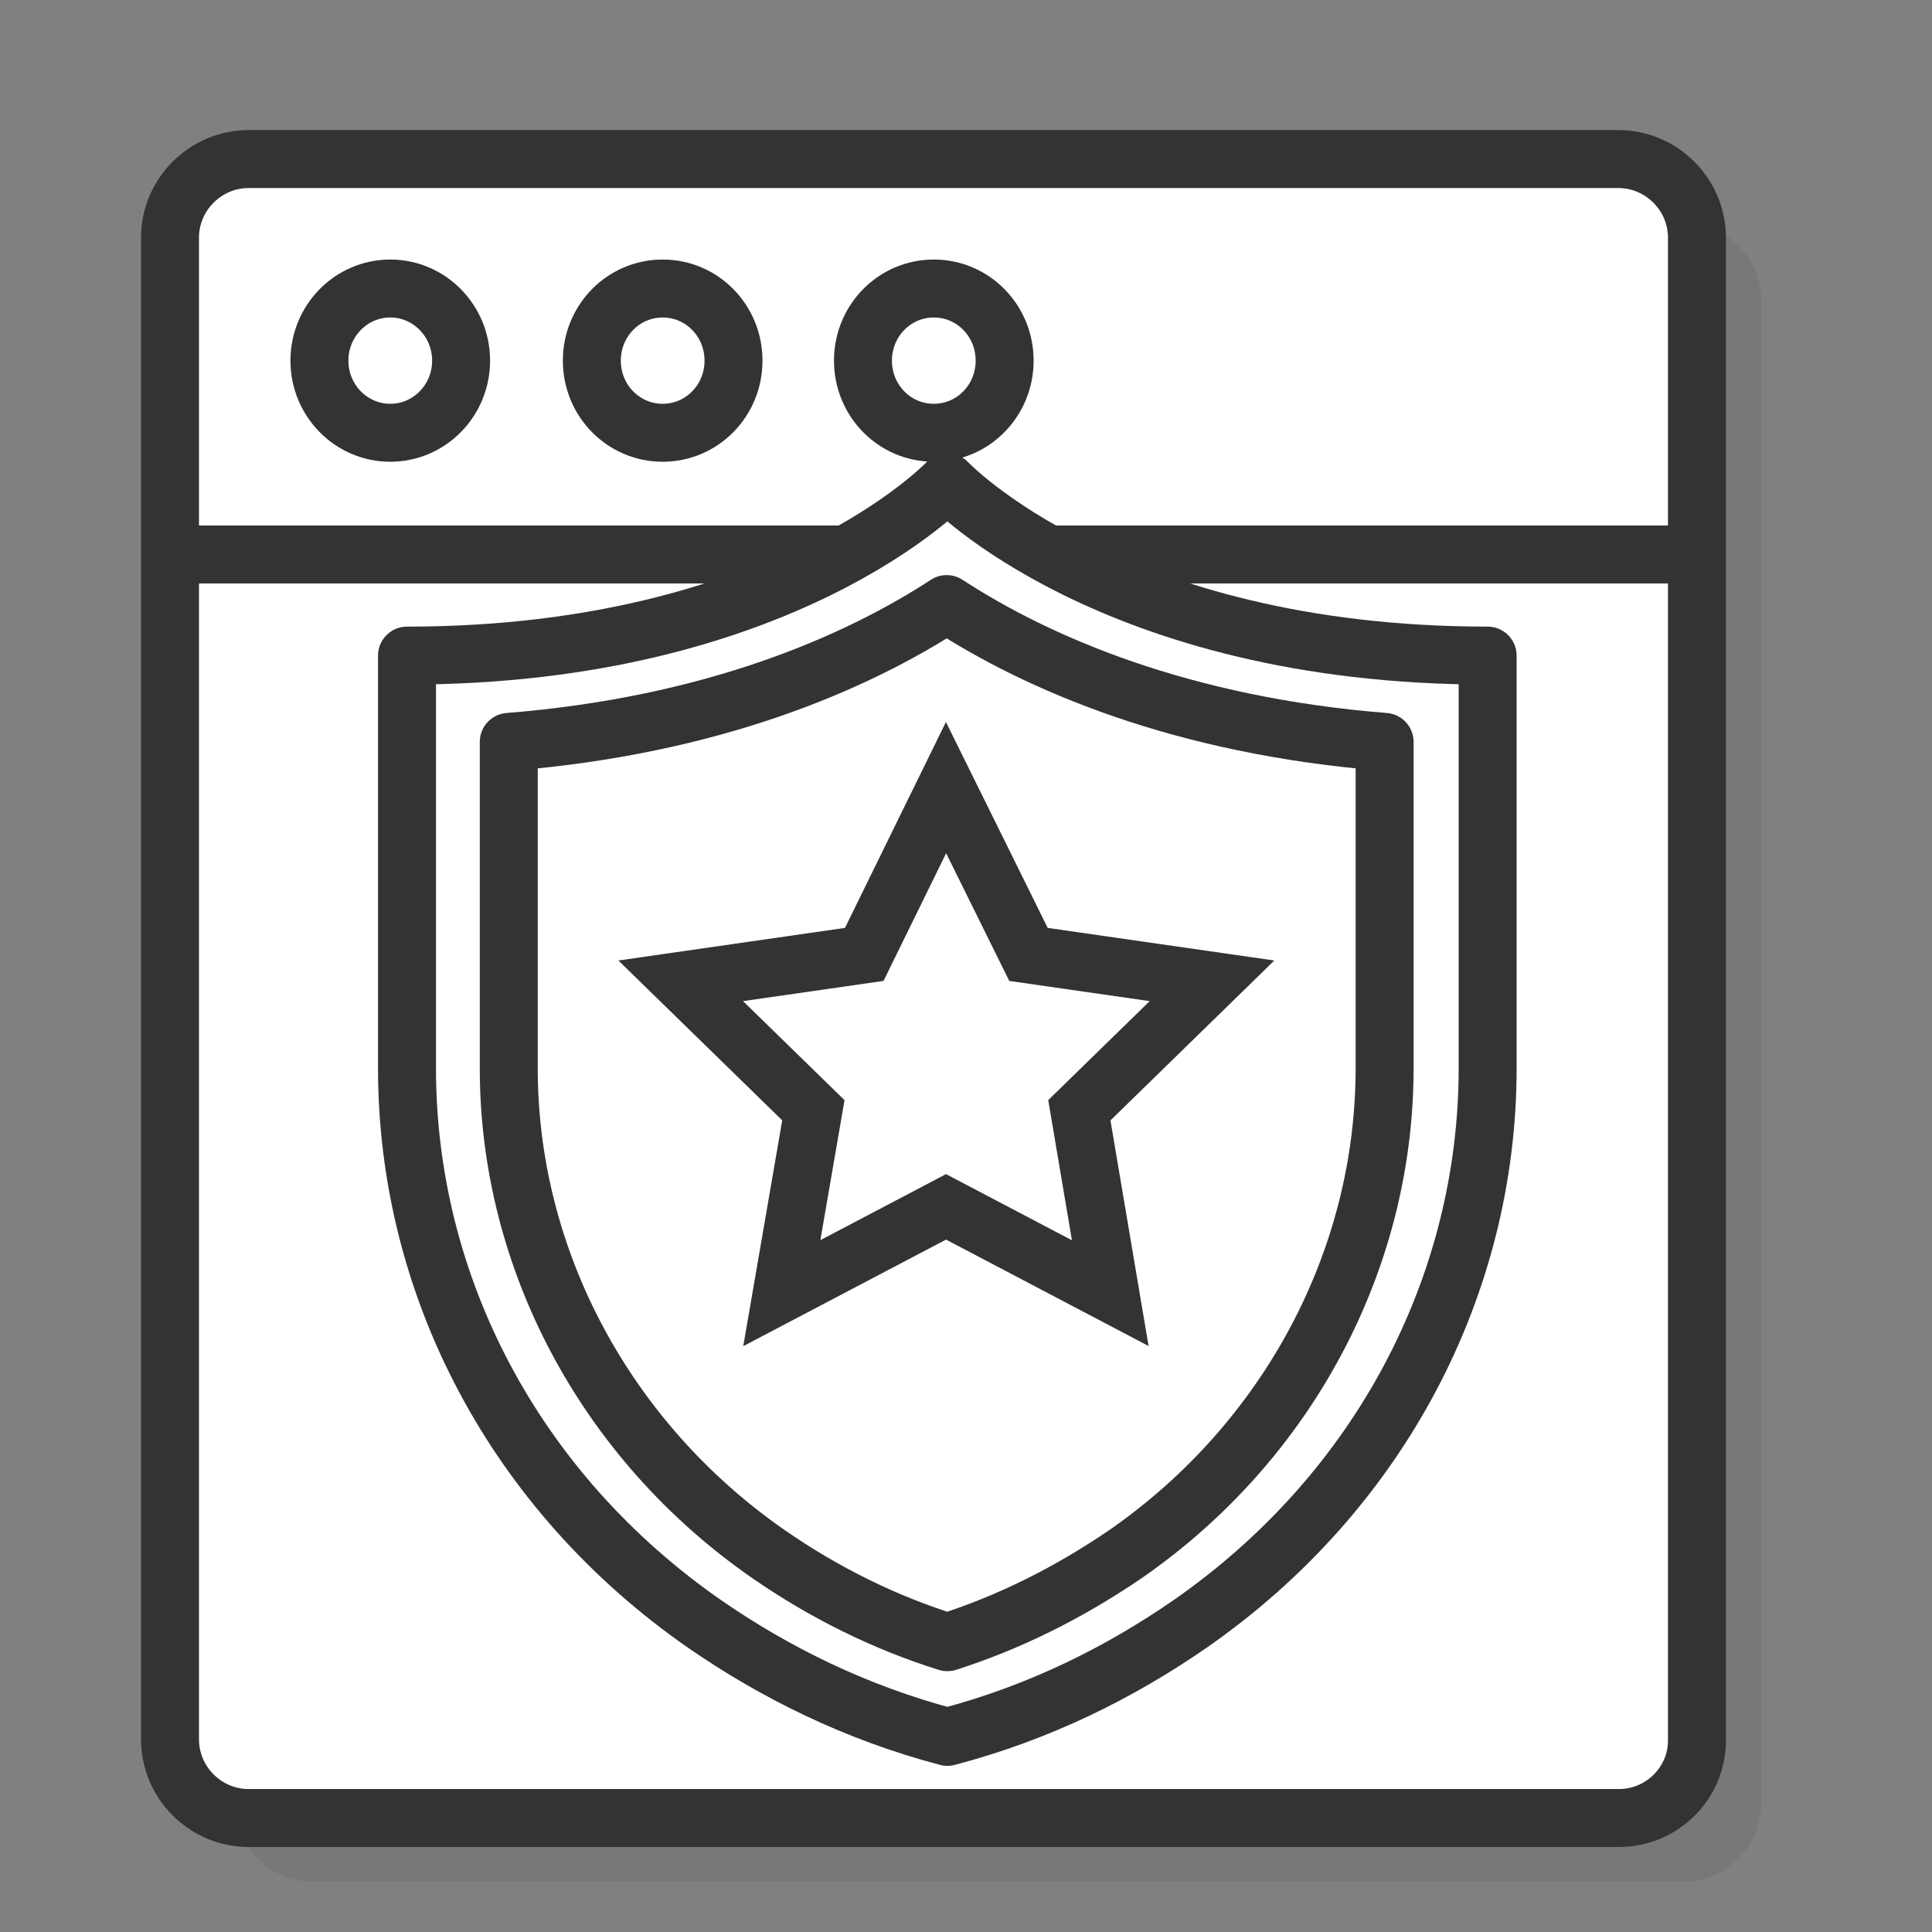 <svg xmlns="http://www.w3.org/2000/svg" xmlns:xlink="http://www.w3.org/1999/xlink" id="Layer_1" x="0px" y="0px" viewBox="0 0 300 300" style="enable-background:new 0 0 300 300;" xml:space="preserve"><rect x="0" y="0" width="300" height="300" fill="#808080" stroke="none"/><style type="text/css">	.st0{opacity:0.1;fill:#333333;}	.st1{fill:#FFFFFF;stroke:#333333;stroke-width:9;stroke-linecap:round;stroke-linejoin:round;stroke-miterlimit:10;}	.st2{fill:none;stroke:#333333;stroke-width:9;stroke-linecap:round;stroke-linejoin:round;stroke-miterlimit:10;}	.st3{fill:none;stroke:#333333;stroke-width:9;stroke-miterlimit:10;}</style><g>	<path class="st0" d="M261.4,34.6H48.6c-6.7,0-12.2,5.5-12.2,12.2v233.2c0,6.7,5.5,12.2,12.2,12.2h212.7c6.7,0,12.2-5.5,12.2-12.2  V46.9C273.6,40.1,268.1,34.6,261.4,34.6z"></path>	<g>		<path class="st1" d="M251.4,282.3H38.6c-6.7,0-12.2-5.5-12.2-12.2V36.9c0-6.7,5.5-12.2,12.2-12.2h212.7c6.7,0,12.2,5.5,12.2,12.2   v233.2C263.6,276.8,258.1,282.3,251.4,282.3z"></path>		<line class="st2" x1="29.2" y1="86.1" x2="262.4" y2="86.1"></line>		<ellipse class="st1" cx="60.6" cy="56" rx="11" ry="11.2"></ellipse>		<path class="st1" d="M113.9,56c0,6.2-4.9,11.2-11,11.2c-6.1,0-11-5-11-11.2s4.9-11.2,11-11.2C109,44.8,113.9,49.8,113.9,56z"></path>		<path class="st1" d="M156,56c0,6.2-4.9,11.2-11,11.2c-6.1,0-11-5-11-11.2s4.9-11.2,11-11.2C151.1,44.8,156,49.8,156,56z"></path>		<g>			<path class="st1" d="M147.1,74.9c0,0-25.4,26.9-83.9,26.9v64.1c0,33.5,16.5,65.7,46.4,86.4c10.6,7.3,23.1,13.6,37.5,17.4    c14.5-3.8,26.9-10.1,37.5-17.4c29.9-20.7,46.4-53,46.4-86.4v-64.1C172.5,101.8,147.1,74.9,147.1,74.9L147.1,74.9z M147.1,74.9"></path>			<path class="st2" d="M147.1,255c-9.6-3-19-7.6-27.8-13.7C94.1,223.8,79,195.6,79,165.9v-50.7c31.5-2.5,53.9-12.2,68-21.4    c14.1,9.2,36.5,18.9,68,21.4v50.7c0,29.7-15,57.9-40.2,75.4C166,247.3,156.8,251.9,147.1,255z"></path>		</g>		<polygon class="st3" points="146.9,122.3 159.7,148.2 188.2,152.3 167.6,172.4 172.4,200.8 146.9,187.4 121.4,200.8 126.3,172.4    105.7,152.3 134.2,148.2   "></polygon>	</g></g></svg>